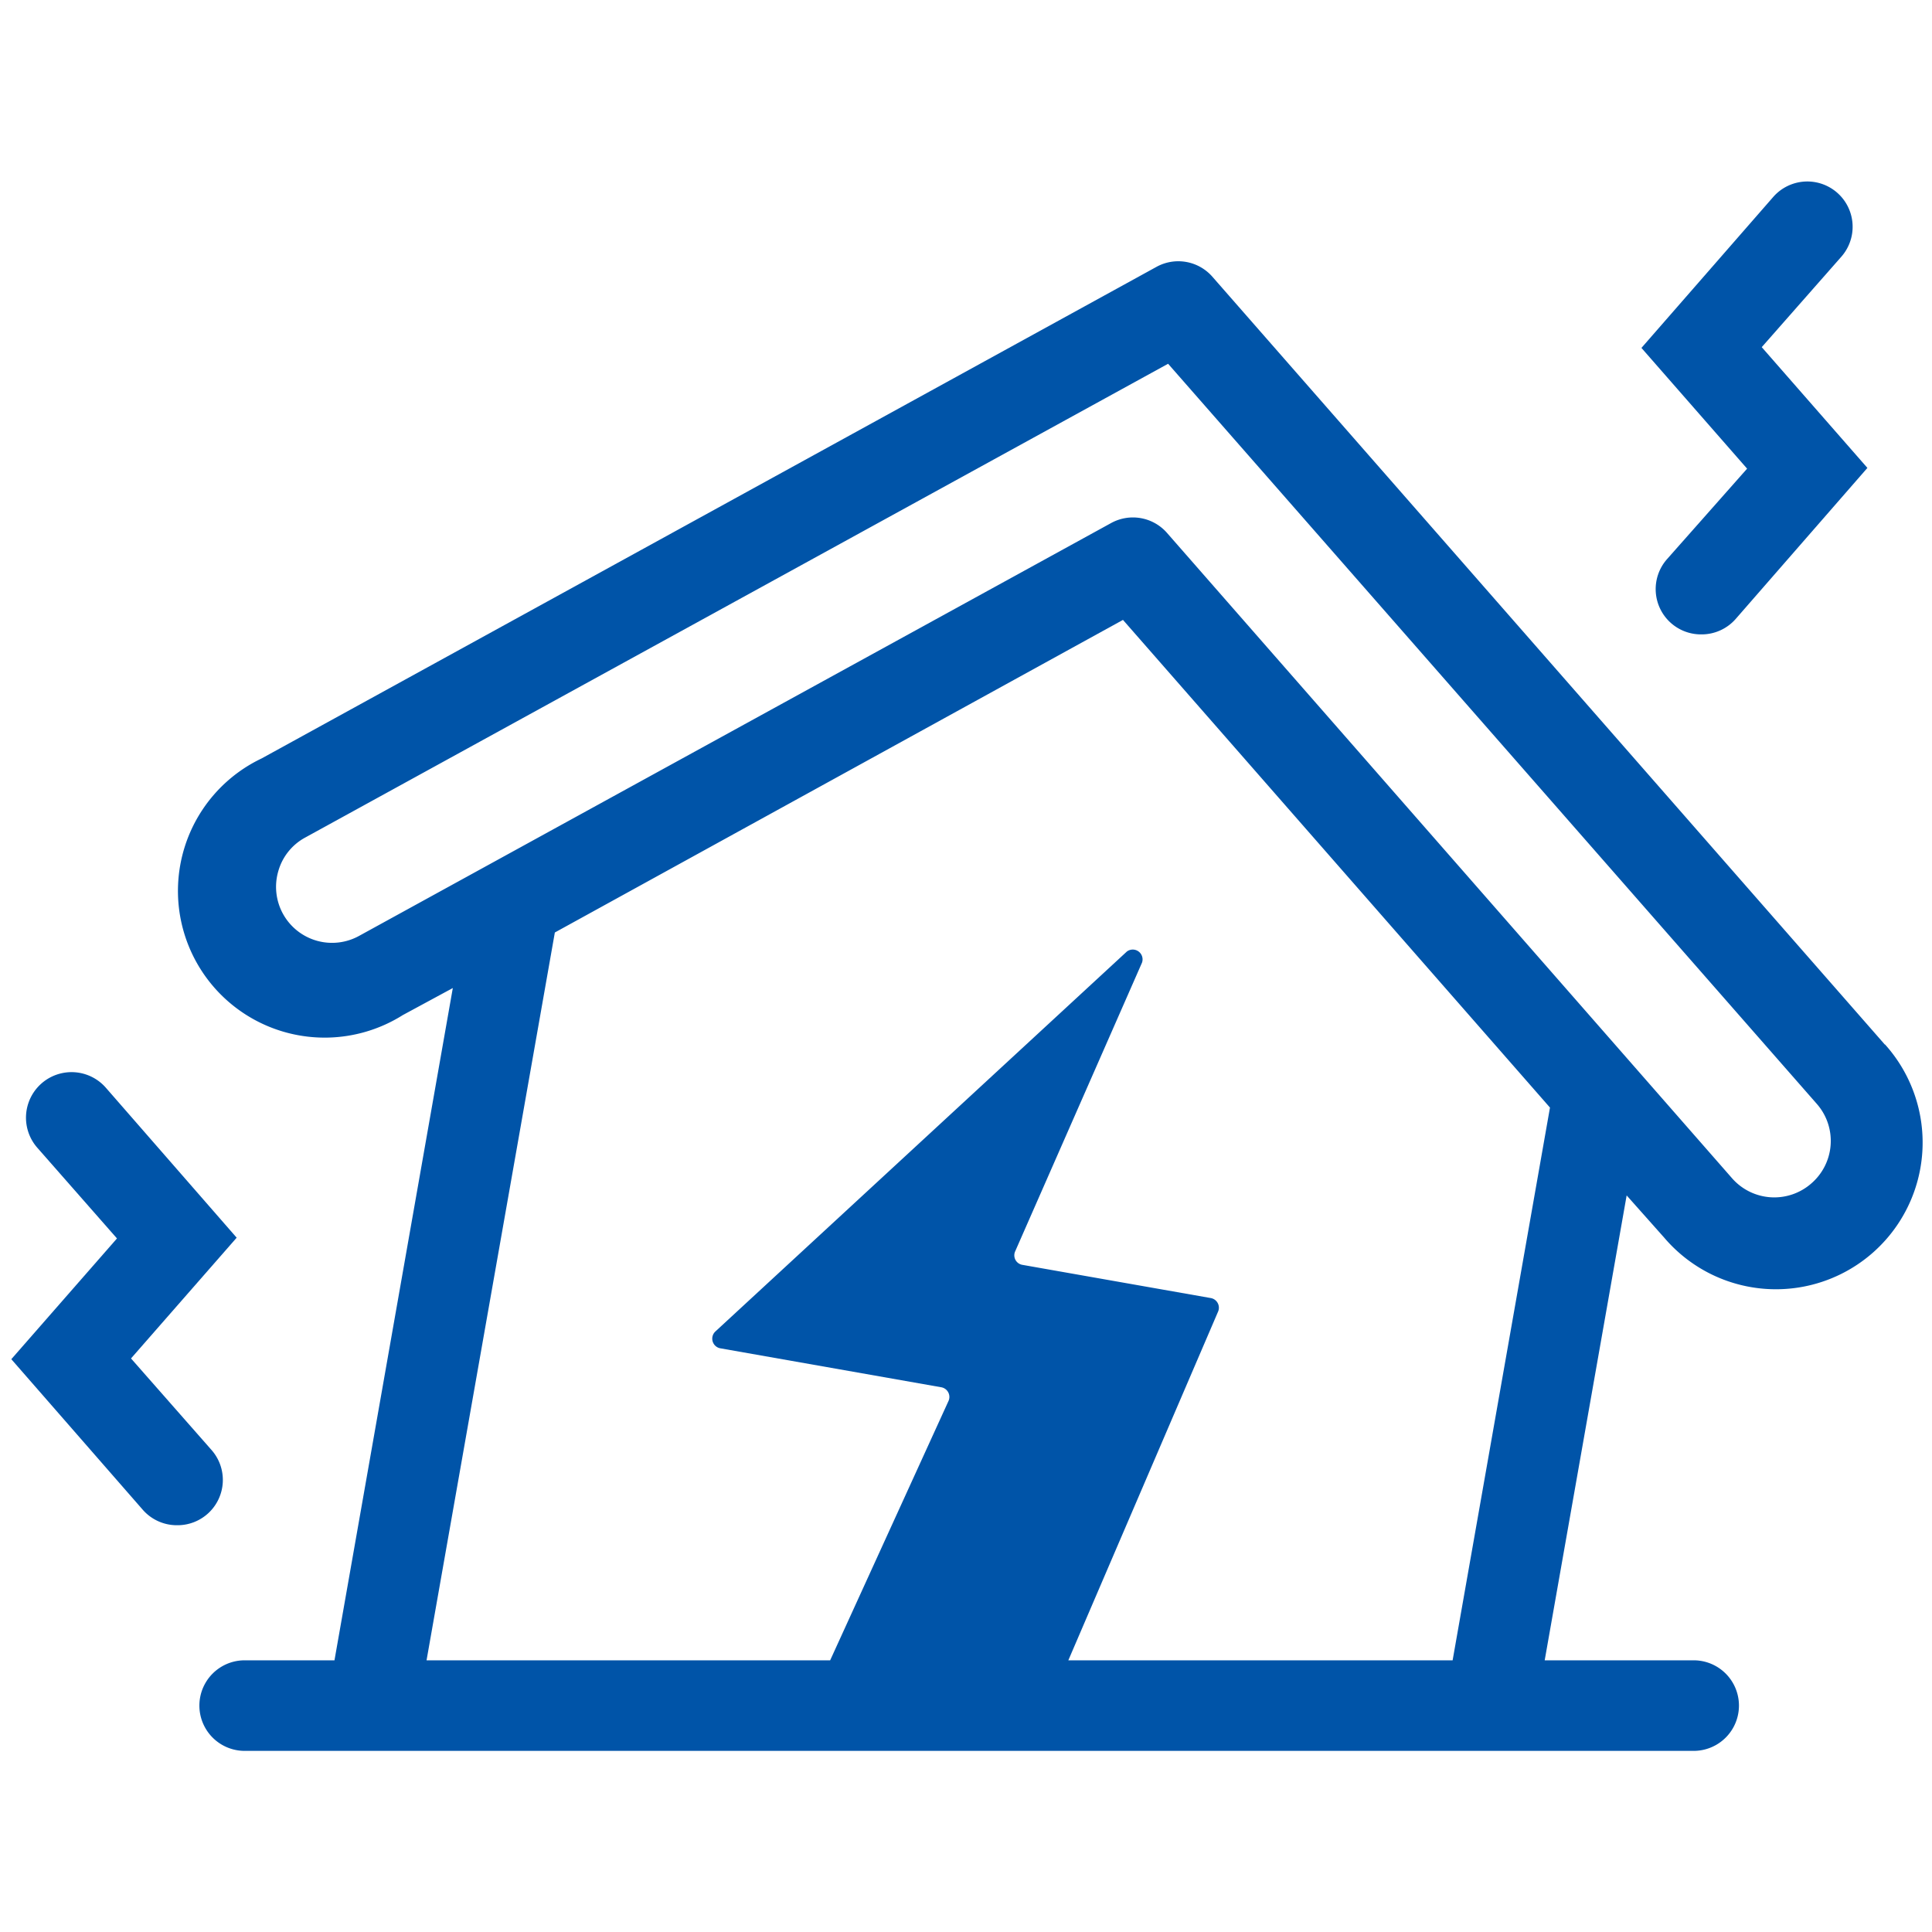 <svg xmlns="http://www.w3.org/2000/svg" xmlns:xlink="http://www.w3.org/1999/xlink" preserveAspectRatio="xMidYMid" width="128" height="128" viewBox="0 0 128 128"><defs><style>.cls-1{fill:#0054a8;}</style></defs><path class="cls-1" d="M124.88,69.21,80.32,18.33a3,3,0,0,0-3.7-.65L17.33,50.25a9.72,9.72,0,1,0,9.36,17L30,65.46,22.16,110H16.21a3,3,0,0,0,0,6h96a3,3,0,1,0,0-6h-9.87l5.43-30.8L110.26,82a9.72,9.72,0,1,0,14.62-12.81ZM96.24,110H70.78l9.92-23.1a.65.65,0,0,0-.48-.9l-12.48-2.2a.64.64,0,0,1-.48-.9l8.4-19.12a.65.65,0,0,0-1-.74L47.4,88.21a.65.65,0,0,0,.33,1.12l14.63,2.58a.65.65,0,0,1,.48.91L55,110H28.26l8.5-48.22L74.4,41.07l28.29,32.31ZM120,78.41a3.72,3.72,0,0,1-5.24-.34L77.32,35.31a3,3,0,0,0-3.7-.66L23.8,62a3.71,3.71,0,0,1-5.36-4.29,3.66,3.66,0,0,1,1.78-2.22L77.39,24.1l43,49.06A3.72,3.72,0,0,1,120,78.41Z"/><path class="cls-1" d="M110.44,37.05a3,3,0,0,0,.28,4.24,3,3,0,0,0,2,.74A3,3,0,0,0,115,41l8.72-10-7-8L122,17a3,3,0,0,0-4.52-3.95l-8.73,10,7,8Z"/><path class="cls-1" d="M14,96.05,8.68,90l7-8L7,72.05a3,3,0,0,0-4.52,4l5.27,6-7,8,8.73,10a3,3,0,0,0,2.26,1,3,3,0,0,0,2.26-5Z"/></svg>